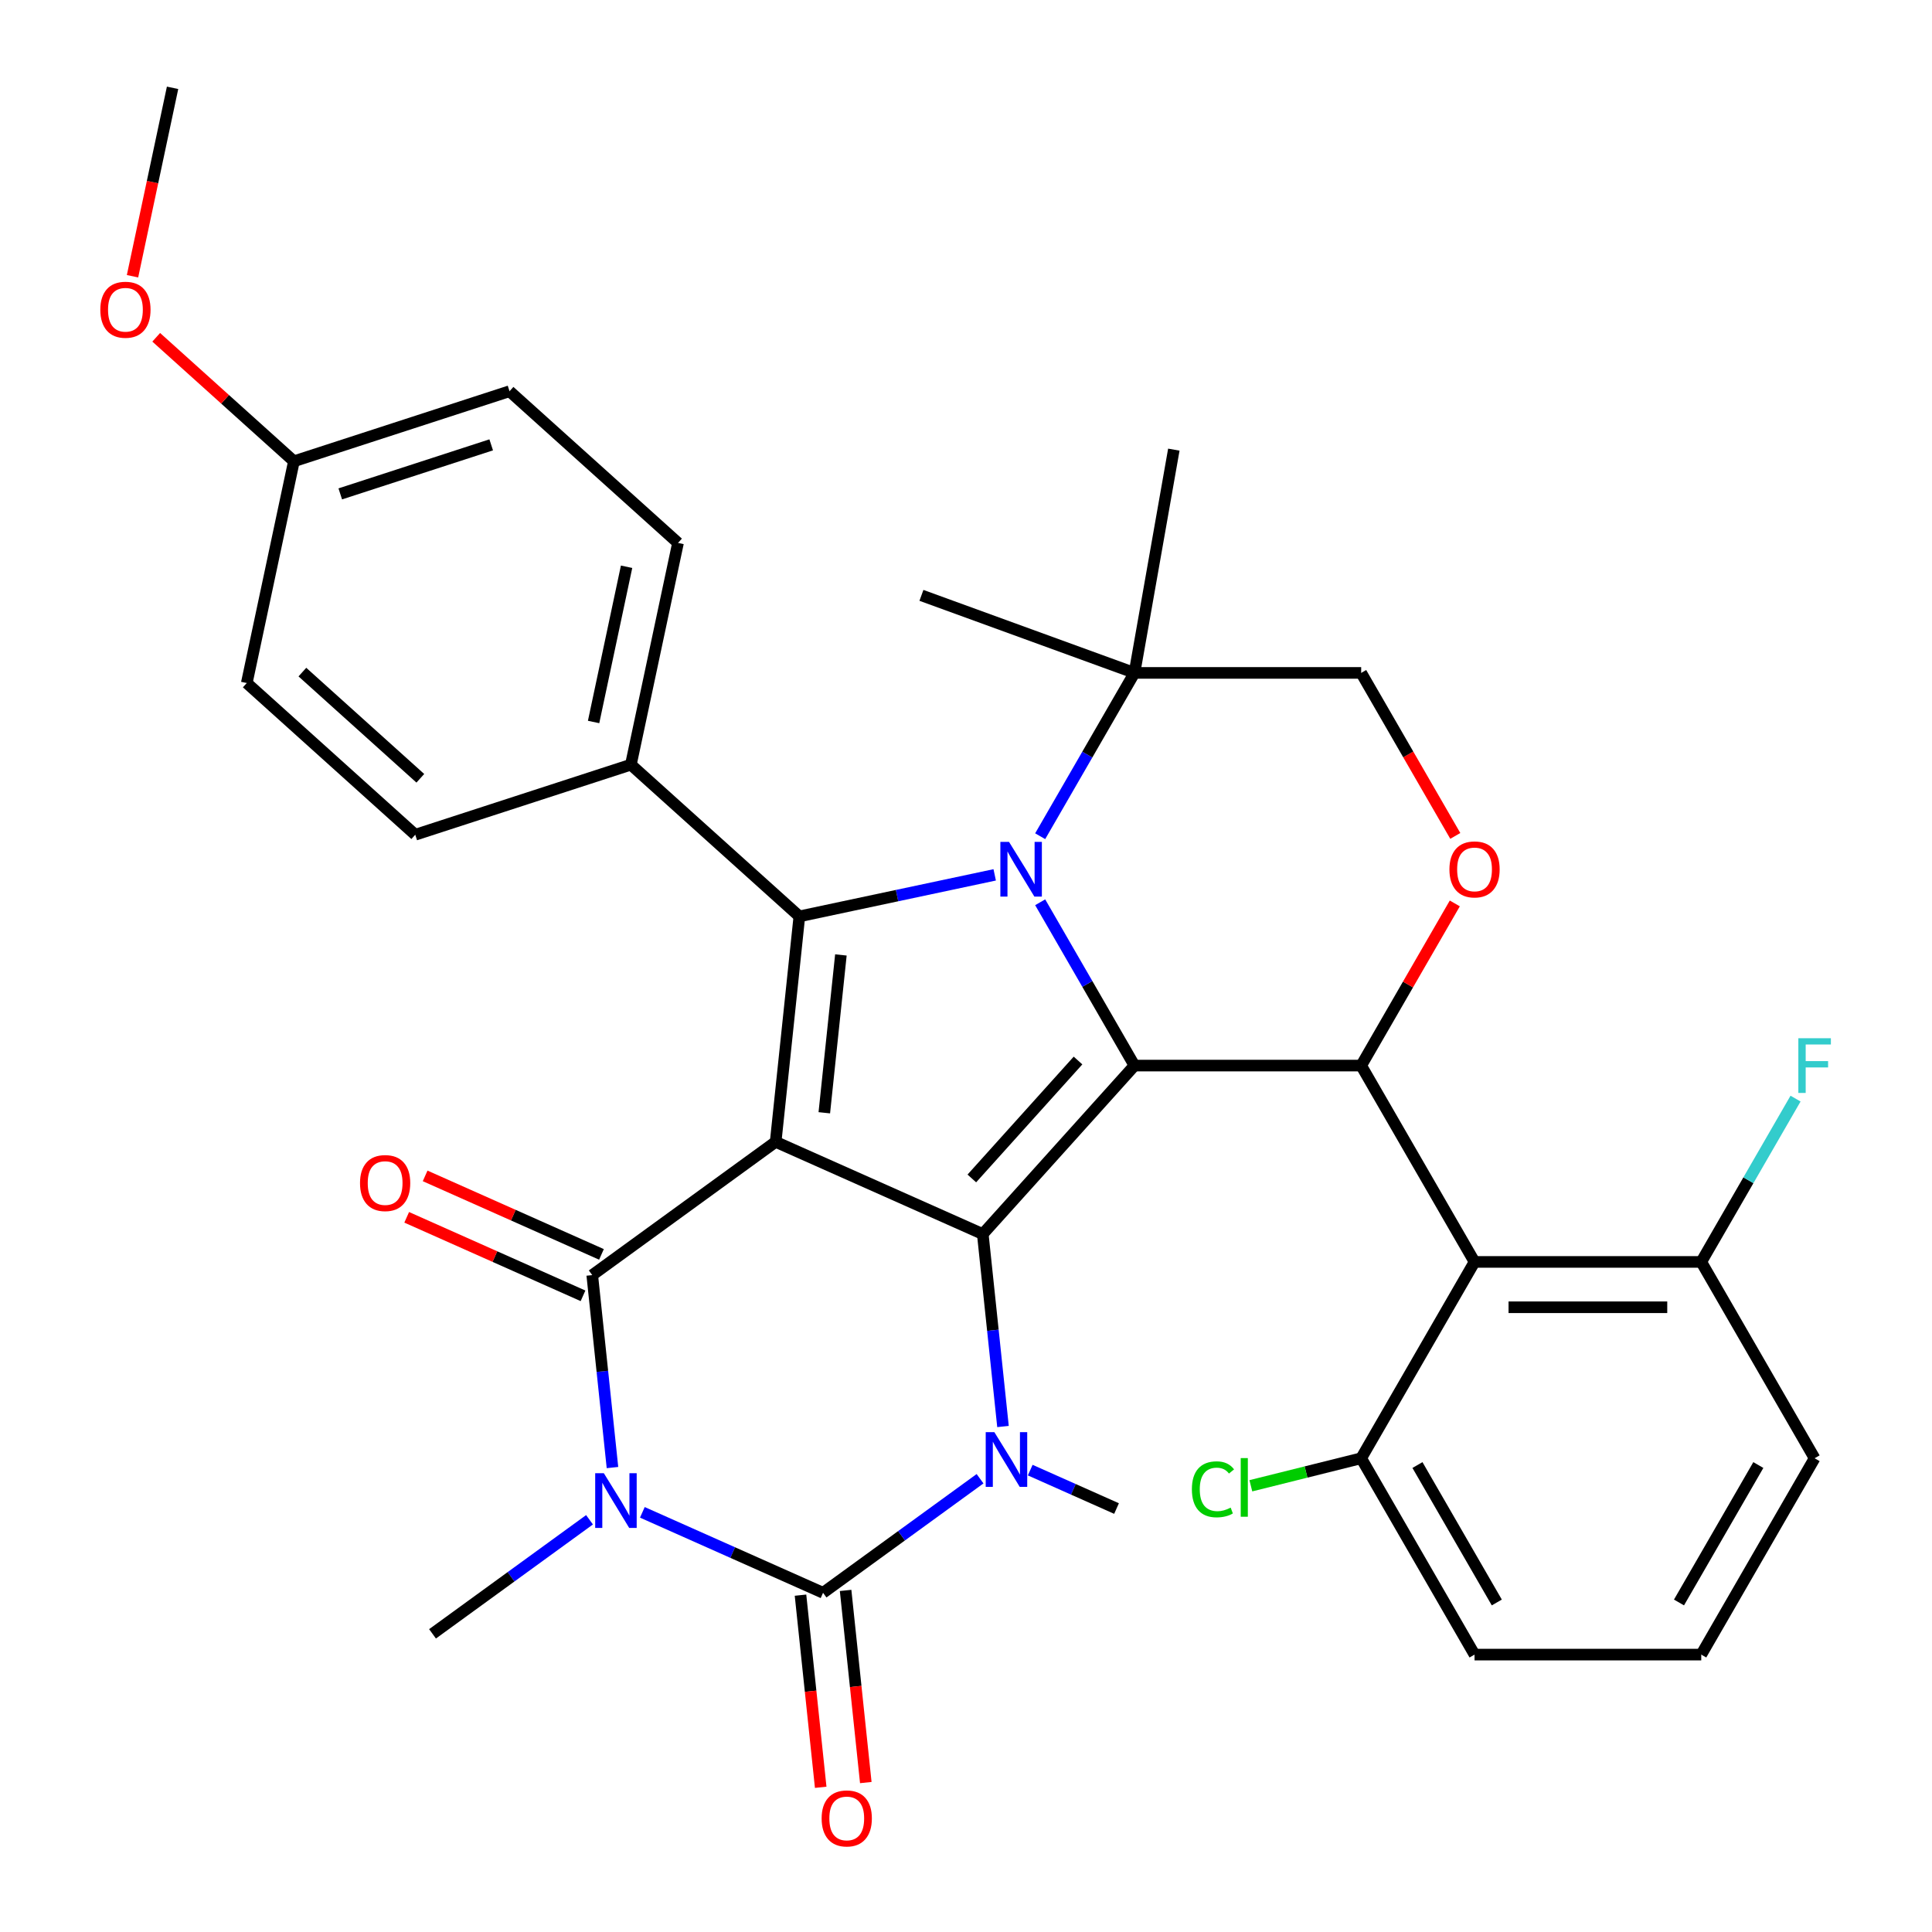 <?xml version='1.0' encoding='iso-8859-1'?>
<svg version='1.1' baseProfile='full'
              xmlns='http://www.w3.org/2000/svg'
                      xmlns:rdkit='http://www.rdkit.org/xml'
                      xmlns:xlink='http://www.w3.org/1999/xlink'
                  xml:space='preserve'
width='1000px' height='1000px' viewBox='0 0 1000 1000'>
<!-- END OF HEADER -->
<rect style='opacity:1.0;fill:#FFFFFF;stroke:none' width='1000' height='1000' x='0' y='0'> </rect>
<path class='bond-0' d='M 401.479,591.02 L 508.68,638.749' style='fill:none;fill-rule:evenodd;stroke:#000000;stroke-width:6px;stroke-linecap:butt;stroke-linejoin:miter;stroke-opacity:1' />
<path class='bond-4' d='M 401.479,591.02 L 306.544,659.994' style='fill:none;fill-rule:evenodd;stroke:#000000;stroke-width:6px;stroke-linecap:butt;stroke-linejoin:miter;stroke-opacity:1' />
<path class='bond-7' d='M 401.479,591.02 L 413.745,474.316' style='fill:none;fill-rule:evenodd;stroke:#000000;stroke-width:6px;stroke-linecap:butt;stroke-linejoin:miter;stroke-opacity:1' />
<path class='bond-7' d='M 426.66,575.968 L 435.246,494.275' style='fill:none;fill-rule:evenodd;stroke:#000000;stroke-width:6px;stroke-linecap:butt;stroke-linejoin:miter;stroke-opacity:1' />
<path class='bond-1' d='M 508.68,638.749 L 587.2,551.544' style='fill:none;fill-rule:evenodd;stroke:#000000;stroke-width:6px;stroke-linecap:butt;stroke-linejoin:miter;stroke-opacity:1' />
<path class='bond-1' d='M 503.017,609.964 L 557.981,548.92' style='fill:none;fill-rule:evenodd;stroke:#000000;stroke-width:6px;stroke-linecap:butt;stroke-linejoin:miter;stroke-opacity:1' />
<path class='bond-6' d='M 508.68,638.749 L 513.915,688.554' style='fill:none;fill-rule:evenodd;stroke:#000000;stroke-width:6px;stroke-linecap:butt;stroke-linejoin:miter;stroke-opacity:1' />
<path class='bond-6' d='M 513.915,688.554 L 519.149,738.359' style='fill:none;fill-rule:evenodd;stroke:#0000FF;stroke-width:6px;stroke-linecap:butt;stroke-linejoin:miter;stroke-opacity:1' />
<path class='bond-8' d='M 587.2,551.544 L 704.546,551.544' style='fill:none;fill-rule:evenodd;stroke:#000000;stroke-width:6px;stroke-linecap:butt;stroke-linejoin:miter;stroke-opacity:1' />
<path class='bond-34' d='M 587.2,551.544 L 562.798,509.278' style='fill:none;fill-rule:evenodd;stroke:#000000;stroke-width:6px;stroke-linecap:butt;stroke-linejoin:miter;stroke-opacity:1' />
<path class='bond-34' d='M 562.798,509.278 L 538.396,467.012' style='fill:none;fill-rule:evenodd;stroke:#0000FF;stroke-width:6px;stroke-linecap:butt;stroke-linejoin:miter;stroke-opacity:1' />
<path class='bond-2' d='M 317.013,759.604 L 311.779,709.799' style='fill:none;fill-rule:evenodd;stroke:#0000FF;stroke-width:6px;stroke-linecap:butt;stroke-linejoin:miter;stroke-opacity:1' />
<path class='bond-2' d='M 311.779,709.799 L 306.544,659.994' style='fill:none;fill-rule:evenodd;stroke:#000000;stroke-width:6px;stroke-linecap:butt;stroke-linejoin:miter;stroke-opacity:1' />
<path class='bond-5' d='M 332.483,782.786 L 379.247,803.606' style='fill:none;fill-rule:evenodd;stroke:#0000FF;stroke-width:6px;stroke-linecap:butt;stroke-linejoin:miter;stroke-opacity:1' />
<path class='bond-5' d='M 379.247,803.606 L 426.011,824.427' style='fill:none;fill-rule:evenodd;stroke:#000000;stroke-width:6px;stroke-linecap:butt;stroke-linejoin:miter;stroke-opacity:1' />
<path class='bond-18' d='M 305.136,786.632 L 264.505,816.152' style='fill:none;fill-rule:evenodd;stroke:#0000FF;stroke-width:6px;stroke-linecap:butt;stroke-linejoin:miter;stroke-opacity:1' />
<path class='bond-18' d='M 264.505,816.152 L 223.875,845.672' style='fill:none;fill-rule:evenodd;stroke:#000000;stroke-width:6px;stroke-linecap:butt;stroke-linejoin:miter;stroke-opacity:1' />
<path class='bond-3' d='M 514.853,452.825 L 464.299,463.571' style='fill:none;fill-rule:evenodd;stroke:#0000FF;stroke-width:6px;stroke-linecap:butt;stroke-linejoin:miter;stroke-opacity:1' />
<path class='bond-3' d='M 464.299,463.571 L 413.745,474.316' style='fill:none;fill-rule:evenodd;stroke:#000000;stroke-width:6px;stroke-linecap:butt;stroke-linejoin:miter;stroke-opacity:1' />
<path class='bond-11' d='M 538.396,432.825 L 562.798,390.56' style='fill:none;fill-rule:evenodd;stroke:#0000FF;stroke-width:6px;stroke-linecap:butt;stroke-linejoin:miter;stroke-opacity:1' />
<path class='bond-11' d='M 562.798,390.56 L 587.2,348.294' style='fill:none;fill-rule:evenodd;stroke:#000000;stroke-width:6px;stroke-linecap:butt;stroke-linejoin:miter;stroke-opacity:1' />
<path class='bond-14' d='M 311.317,649.274 L 265.683,628.957' style='fill:none;fill-rule:evenodd;stroke:#000000;stroke-width:6px;stroke-linecap:butt;stroke-linejoin:miter;stroke-opacity:1' />
<path class='bond-14' d='M 265.683,628.957 L 220.049,608.639' style='fill:none;fill-rule:evenodd;stroke:#FF0000;stroke-width:6px;stroke-linecap:butt;stroke-linejoin:miter;stroke-opacity:1' />
<path class='bond-14' d='M 301.771,670.714 L 256.137,650.397' style='fill:none;fill-rule:evenodd;stroke:#000000;stroke-width:6px;stroke-linecap:butt;stroke-linejoin:miter;stroke-opacity:1' />
<path class='bond-14' d='M 256.137,650.397 L 210.503,630.079' style='fill:none;fill-rule:evenodd;stroke:#FF0000;stroke-width:6px;stroke-linecap:butt;stroke-linejoin:miter;stroke-opacity:1' />
<path class='bond-13' d='M 414.341,825.653 L 419.567,875.378' style='fill:none;fill-rule:evenodd;stroke:#000000;stroke-width:6px;stroke-linecap:butt;stroke-linejoin:miter;stroke-opacity:1' />
<path class='bond-13' d='M 419.567,875.378 L 424.793,925.103' style='fill:none;fill-rule:evenodd;stroke:#FF0000;stroke-width:6px;stroke-linecap:butt;stroke-linejoin:miter;stroke-opacity:1' />
<path class='bond-13' d='M 437.681,823.2 L 442.908,872.925' style='fill:none;fill-rule:evenodd;stroke:#000000;stroke-width:6px;stroke-linecap:butt;stroke-linejoin:miter;stroke-opacity:1' />
<path class='bond-13' d='M 442.908,872.925 L 448.134,922.65' style='fill:none;fill-rule:evenodd;stroke:#FF0000;stroke-width:6px;stroke-linecap:butt;stroke-linejoin:miter;stroke-opacity:1' />
<path class='bond-35' d='M 426.011,824.427 L 466.642,794.907' style='fill:none;fill-rule:evenodd;stroke:#000000;stroke-width:6px;stroke-linecap:butt;stroke-linejoin:miter;stroke-opacity:1' />
<path class='bond-35' d='M 466.642,794.907 L 507.272,765.387' style='fill:none;fill-rule:evenodd;stroke:#0000FF;stroke-width:6px;stroke-linecap:butt;stroke-linejoin:miter;stroke-opacity:1' />
<path class='bond-21' d='M 533.245,760.928 L 555.581,770.873' style='fill:none;fill-rule:evenodd;stroke:#0000FF;stroke-width:6px;stroke-linecap:butt;stroke-linejoin:miter;stroke-opacity:1' />
<path class='bond-21' d='M 555.581,770.873 L 577.917,780.817' style='fill:none;fill-rule:evenodd;stroke:#000000;stroke-width:6px;stroke-linecap:butt;stroke-linejoin:miter;stroke-opacity:1' />
<path class='bond-12' d='M 413.745,474.316 L 326.54,395.796' style='fill:none;fill-rule:evenodd;stroke:#000000;stroke-width:6px;stroke-linecap:butt;stroke-linejoin:miter;stroke-opacity:1' />
<path class='bond-9' d='M 704.546,551.544 L 763.219,653.168' style='fill:none;fill-rule:evenodd;stroke:#000000;stroke-width:6px;stroke-linecap:butt;stroke-linejoin:miter;stroke-opacity:1' />
<path class='bond-10' d='M 704.546,551.544 L 728.775,509.578' style='fill:none;fill-rule:evenodd;stroke:#000000;stroke-width:6px;stroke-linecap:butt;stroke-linejoin:miter;stroke-opacity:1' />
<path class='bond-10' d='M 728.775,509.578 L 753.004,467.612' style='fill:none;fill-rule:evenodd;stroke:#FF0000;stroke-width:6px;stroke-linecap:butt;stroke-linejoin:miter;stroke-opacity:1' />
<path class='bond-16' d='M 763.219,653.168 L 880.566,653.168' style='fill:none;fill-rule:evenodd;stroke:#000000;stroke-width:6px;stroke-linecap:butt;stroke-linejoin:miter;stroke-opacity:1' />
<path class='bond-16' d='M 780.821,676.638 L 862.964,676.638' style='fill:none;fill-rule:evenodd;stroke:#000000;stroke-width:6px;stroke-linecap:butt;stroke-linejoin:miter;stroke-opacity:1' />
<path class='bond-17' d='M 763.219,653.168 L 704.546,754.793' style='fill:none;fill-rule:evenodd;stroke:#000000;stroke-width:6px;stroke-linecap:butt;stroke-linejoin:miter;stroke-opacity:1' />
<path class='bond-37' d='M 753.258,432.665 L 728.902,390.48' style='fill:none;fill-rule:evenodd;stroke:#FF0000;stroke-width:6px;stroke-linecap:butt;stroke-linejoin:miter;stroke-opacity:1' />
<path class='bond-37' d='M 728.902,390.48 L 704.546,348.294' style='fill:none;fill-rule:evenodd;stroke:#000000;stroke-width:6px;stroke-linecap:butt;stroke-linejoin:miter;stroke-opacity:1' />
<path class='bond-15' d='M 587.2,348.294 L 704.546,348.294' style='fill:none;fill-rule:evenodd;stroke:#000000;stroke-width:6px;stroke-linecap:butt;stroke-linejoin:miter;stroke-opacity:1' />
<path class='bond-28' d='M 587.2,348.294 L 476.931,308.159' style='fill:none;fill-rule:evenodd;stroke:#000000;stroke-width:6px;stroke-linecap:butt;stroke-linejoin:miter;stroke-opacity:1' />
<path class='bond-29' d='M 587.2,348.294 L 607.577,232.73' style='fill:none;fill-rule:evenodd;stroke:#000000;stroke-width:6px;stroke-linecap:butt;stroke-linejoin:miter;stroke-opacity:1' />
<path class='bond-19' d='M 326.54,395.796 L 350.937,281.014' style='fill:none;fill-rule:evenodd;stroke:#000000;stroke-width:6px;stroke-linecap:butt;stroke-linejoin:miter;stroke-opacity:1' />
<path class='bond-19' d='M 307.243,373.7 L 324.321,293.352' style='fill:none;fill-rule:evenodd;stroke:#000000;stroke-width:6px;stroke-linecap:butt;stroke-linejoin:miter;stroke-opacity:1' />
<path class='bond-20' d='M 326.54,395.796 L 214.937,432.058' style='fill:none;fill-rule:evenodd;stroke:#000000;stroke-width:6px;stroke-linecap:butt;stroke-linejoin:miter;stroke-opacity:1' />
<path class='bond-23' d='M 880.566,653.168 L 904.968,610.903' style='fill:none;fill-rule:evenodd;stroke:#000000;stroke-width:6px;stroke-linecap:butt;stroke-linejoin:miter;stroke-opacity:1' />
<path class='bond-23' d='M 904.968,610.903 L 929.37,568.637' style='fill:none;fill-rule:evenodd;stroke:#33CCCC;stroke-width:6px;stroke-linecap:butt;stroke-linejoin:miter;stroke-opacity:1' />
<path class='bond-32' d='M 880.566,653.168 L 939.239,754.793' style='fill:none;fill-rule:evenodd;stroke:#000000;stroke-width:6px;stroke-linecap:butt;stroke-linejoin:miter;stroke-opacity:1' />
<path class='bond-22' d='M 704.546,754.793 L 675.991,761.915' style='fill:none;fill-rule:evenodd;stroke:#000000;stroke-width:6px;stroke-linecap:butt;stroke-linejoin:miter;stroke-opacity:1' />
<path class='bond-22' d='M 675.991,761.915 L 647.436,769.036' style='fill:none;fill-rule:evenodd;stroke:#00CC00;stroke-width:6px;stroke-linecap:butt;stroke-linejoin:miter;stroke-opacity:1' />
<path class='bond-31' d='M 704.546,754.793 L 763.219,856.418' style='fill:none;fill-rule:evenodd;stroke:#000000;stroke-width:6px;stroke-linecap:butt;stroke-linejoin:miter;stroke-opacity:1' />
<path class='bond-31' d='M 733.672,758.302 L 774.743,829.44' style='fill:none;fill-rule:evenodd;stroke:#000000;stroke-width:6px;stroke-linecap:butt;stroke-linejoin:miter;stroke-opacity:1' />
<path class='bond-25' d='M 350.937,281.014 L 263.732,202.495' style='fill:none;fill-rule:evenodd;stroke:#000000;stroke-width:6px;stroke-linecap:butt;stroke-linejoin:miter;stroke-opacity:1' />
<path class='bond-26' d='M 214.937,432.058 L 127.731,353.538' style='fill:none;fill-rule:evenodd;stroke:#000000;stroke-width:6px;stroke-linecap:butt;stroke-linejoin:miter;stroke-opacity:1' />
<path class='bond-26' d='M 217.56,402.839 L 156.516,347.875' style='fill:none;fill-rule:evenodd;stroke:#000000;stroke-width:6px;stroke-linecap:butt;stroke-linejoin:miter;stroke-opacity:1' />
<path class='bond-24' d='M 152.129,238.756 L 127.731,353.538' style='fill:none;fill-rule:evenodd;stroke:#000000;stroke-width:6px;stroke-linecap:butt;stroke-linejoin:miter;stroke-opacity:1' />
<path class='bond-27' d='M 152.129,238.756 L 116.493,206.67' style='fill:none;fill-rule:evenodd;stroke:#000000;stroke-width:6px;stroke-linecap:butt;stroke-linejoin:miter;stroke-opacity:1' />
<path class='bond-27' d='M 116.493,206.67 L 80.858,174.583' style='fill:none;fill-rule:evenodd;stroke:#FF0000;stroke-width:6px;stroke-linecap:butt;stroke-linejoin:miter;stroke-opacity:1' />
<path class='bond-36' d='M 152.129,238.756 L 263.732,202.495' style='fill:none;fill-rule:evenodd;stroke:#000000;stroke-width:6px;stroke-linecap:butt;stroke-linejoin:miter;stroke-opacity:1' />
<path class='bond-36' d='M 176.122,255.638 L 254.244,230.254' style='fill:none;fill-rule:evenodd;stroke:#000000;stroke-width:6px;stroke-linecap:butt;stroke-linejoin:miter;stroke-opacity:1' />
<path class='bond-33' d='M 68.591,142.983 L 78.956,94.219' style='fill:none;fill-rule:evenodd;stroke:#FF0000;stroke-width:6px;stroke-linecap:butt;stroke-linejoin:miter;stroke-opacity:1' />
<path class='bond-33' d='M 78.956,94.219 L 89.322,45.455' style='fill:none;fill-rule:evenodd;stroke:#000000;stroke-width:6px;stroke-linecap:butt;stroke-linejoin:miter;stroke-opacity:1' />
<path class='bond-30' d='M 880.566,856.418 L 763.219,856.418' style='fill:none;fill-rule:evenodd;stroke:#000000;stroke-width:6px;stroke-linecap:butt;stroke-linejoin:miter;stroke-opacity:1' />
<path class='bond-38' d='M 880.566,856.418 L 939.239,754.793' style='fill:none;fill-rule:evenodd;stroke:#000000;stroke-width:6px;stroke-linecap:butt;stroke-linejoin:miter;stroke-opacity:1' />
<path class='bond-38' d='M 869.042,829.44 L 910.113,758.302' style='fill:none;fill-rule:evenodd;stroke:#000000;stroke-width:6px;stroke-linecap:butt;stroke-linejoin:miter;stroke-opacity:1' />
<path  class='atom-3' d='M 312.55 762.538
L 321.83 777.538
Q 322.75 779.018, 324.23 781.698
Q 325.71 784.378, 325.79 784.538
L 325.79 762.538
L 329.55 762.538
L 329.55 790.858
L 325.67 790.858
L 315.71 774.458
Q 314.55 772.538, 313.31 770.338
Q 312.11 768.138, 311.75 767.458
L 311.75 790.858
L 308.07 790.858
L 308.07 762.538
L 312.55 762.538
' fill='#0000FF'/>
<path  class='atom-4' d='M 522.267 435.759
L 531.547 450.759
Q 532.467 452.239, 533.947 454.919
Q 535.427 457.599, 535.507 457.759
L 535.507 435.759
L 539.267 435.759
L 539.267 464.079
L 535.387 464.079
L 525.427 447.679
Q 524.267 445.759, 523.027 443.559
Q 521.827 441.359, 521.467 440.679
L 521.467 464.079
L 517.787 464.079
L 517.787 435.759
L 522.267 435.759
' fill='#0000FF'/>
<path  class='atom-7' d='M 514.686 741.292
L 523.966 756.292
Q 524.886 757.772, 526.366 760.452
Q 527.846 763.132, 527.926 763.292
L 527.926 741.292
L 531.686 741.292
L 531.686 769.612
L 527.806 769.612
L 517.846 753.212
Q 516.686 751.292, 515.446 749.092
Q 514.246 746.892, 513.886 746.212
L 513.886 769.612
L 510.206 769.612
L 510.206 741.292
L 514.686 741.292
' fill='#0000FF'/>
<path  class='atom-11' d='M 750.219 449.999
Q 750.219 443.199, 753.579 439.399
Q 756.939 435.599, 763.219 435.599
Q 769.499 435.599, 772.859 439.399
Q 776.219 443.199, 776.219 449.999
Q 776.219 456.879, 772.819 460.799
Q 769.419 464.679, 763.219 464.679
Q 756.979 464.679, 753.579 460.799
Q 750.219 456.919, 750.219 449.999
M 763.219 461.479
Q 767.539 461.479, 769.859 458.599
Q 772.219 455.679, 772.219 449.999
Q 772.219 444.439, 769.859 441.639
Q 767.539 438.799, 763.219 438.799
Q 758.899 438.799, 756.539 441.599
Q 754.219 444.399, 754.219 449.999
Q 754.219 455.719, 756.539 458.599
Q 758.899 461.479, 763.219 461.479
' fill='#FF0000'/>
<path  class='atom-14' d='M 425.277 941.21
Q 425.277 934.41, 428.637 930.61
Q 431.997 926.81, 438.277 926.81
Q 444.557 926.81, 447.917 930.61
Q 451.277 934.41, 451.277 941.21
Q 451.277 948.09, 447.877 952.01
Q 444.477 955.89, 438.277 955.89
Q 432.037 955.89, 428.637 952.01
Q 425.277 948.13, 425.277 941.21
M 438.277 952.69
Q 442.597 952.69, 444.917 949.81
Q 447.277 946.89, 447.277 941.21
Q 447.277 935.65, 444.917 932.85
Q 442.597 930.01, 438.277 930.01
Q 433.957 930.01, 431.597 932.81
Q 429.277 935.61, 429.277 941.21
Q 429.277 946.93, 431.597 949.81
Q 433.957 952.69, 438.277 952.69
' fill='#FF0000'/>
<path  class='atom-15' d='M 186.343 612.345
Q 186.343 605.545, 189.703 601.745
Q 193.063 597.945, 199.343 597.945
Q 205.623 597.945, 208.983 601.745
Q 212.343 605.545, 212.343 612.345
Q 212.343 619.225, 208.943 623.145
Q 205.543 627.025, 199.343 627.025
Q 193.103 627.025, 189.703 623.145
Q 186.343 619.265, 186.343 612.345
M 199.343 623.825
Q 203.663 623.825, 205.983 620.945
Q 208.343 618.025, 208.343 612.345
Q 208.343 606.785, 205.983 603.985
Q 203.663 601.145, 199.343 601.145
Q 195.023 601.145, 192.663 603.945
Q 190.343 606.745, 190.343 612.345
Q 190.343 618.065, 192.663 620.945
Q 195.023 623.825, 199.343 623.825
' fill='#FF0000'/>
<path  class='atom-23' d='M 616.917 770.863
Q 616.917 763.823, 620.197 760.143
Q 623.517 756.423, 629.797 756.423
Q 635.637 756.423, 638.757 760.543
L 636.117 762.703
Q 633.837 759.703, 629.797 759.703
Q 625.517 759.703, 623.237 762.583
Q 620.997 765.423, 620.997 770.863
Q 620.997 776.463, 623.317 779.343
Q 625.677 782.223, 630.237 782.223
Q 633.357 782.223, 636.997 780.343
L 638.117 783.343
Q 636.637 784.303, 634.397 784.863
Q 632.157 785.423, 629.677 785.423
Q 623.517 785.423, 620.197 781.663
Q 616.917 777.903, 616.917 770.863
' fill='#00CC00'/>
<path  class='atom-23' d='M 642.197 754.703
L 645.877 754.703
L 645.877 785.063
L 642.197 785.063
L 642.197 754.703
' fill='#00CC00'/>
<path  class='atom-24' d='M 930.819 537.384
L 947.659 537.384
L 947.659 540.624
L 934.619 540.624
L 934.619 549.224
L 946.219 549.224
L 946.219 552.504
L 934.619 552.504
L 934.619 565.704
L 930.819 565.704
L 930.819 537.384
' fill='#33CCCC'/>
<path  class='atom-28' d='M 51.924 160.317
Q 51.924 153.517, 55.284 149.717
Q 58.644 145.917, 64.924 145.917
Q 71.204 145.917, 74.564 149.717
Q 77.924 153.517, 77.924 160.317
Q 77.924 167.197, 74.524 171.117
Q 71.124 174.997, 64.924 174.997
Q 58.684 174.997, 55.284 171.117
Q 51.924 167.237, 51.924 160.317
M 64.924 171.797
Q 69.244 171.797, 71.564 168.917
Q 73.924 165.997, 73.924 160.317
Q 73.924 154.757, 71.564 151.957
Q 69.244 149.117, 64.924 149.117
Q 60.604 149.117, 58.244 151.917
Q 55.924 154.717, 55.924 160.317
Q 55.924 166.037, 58.244 168.917
Q 60.604 171.797, 64.924 171.797
' fill='#FF0000'/>
</svg>

